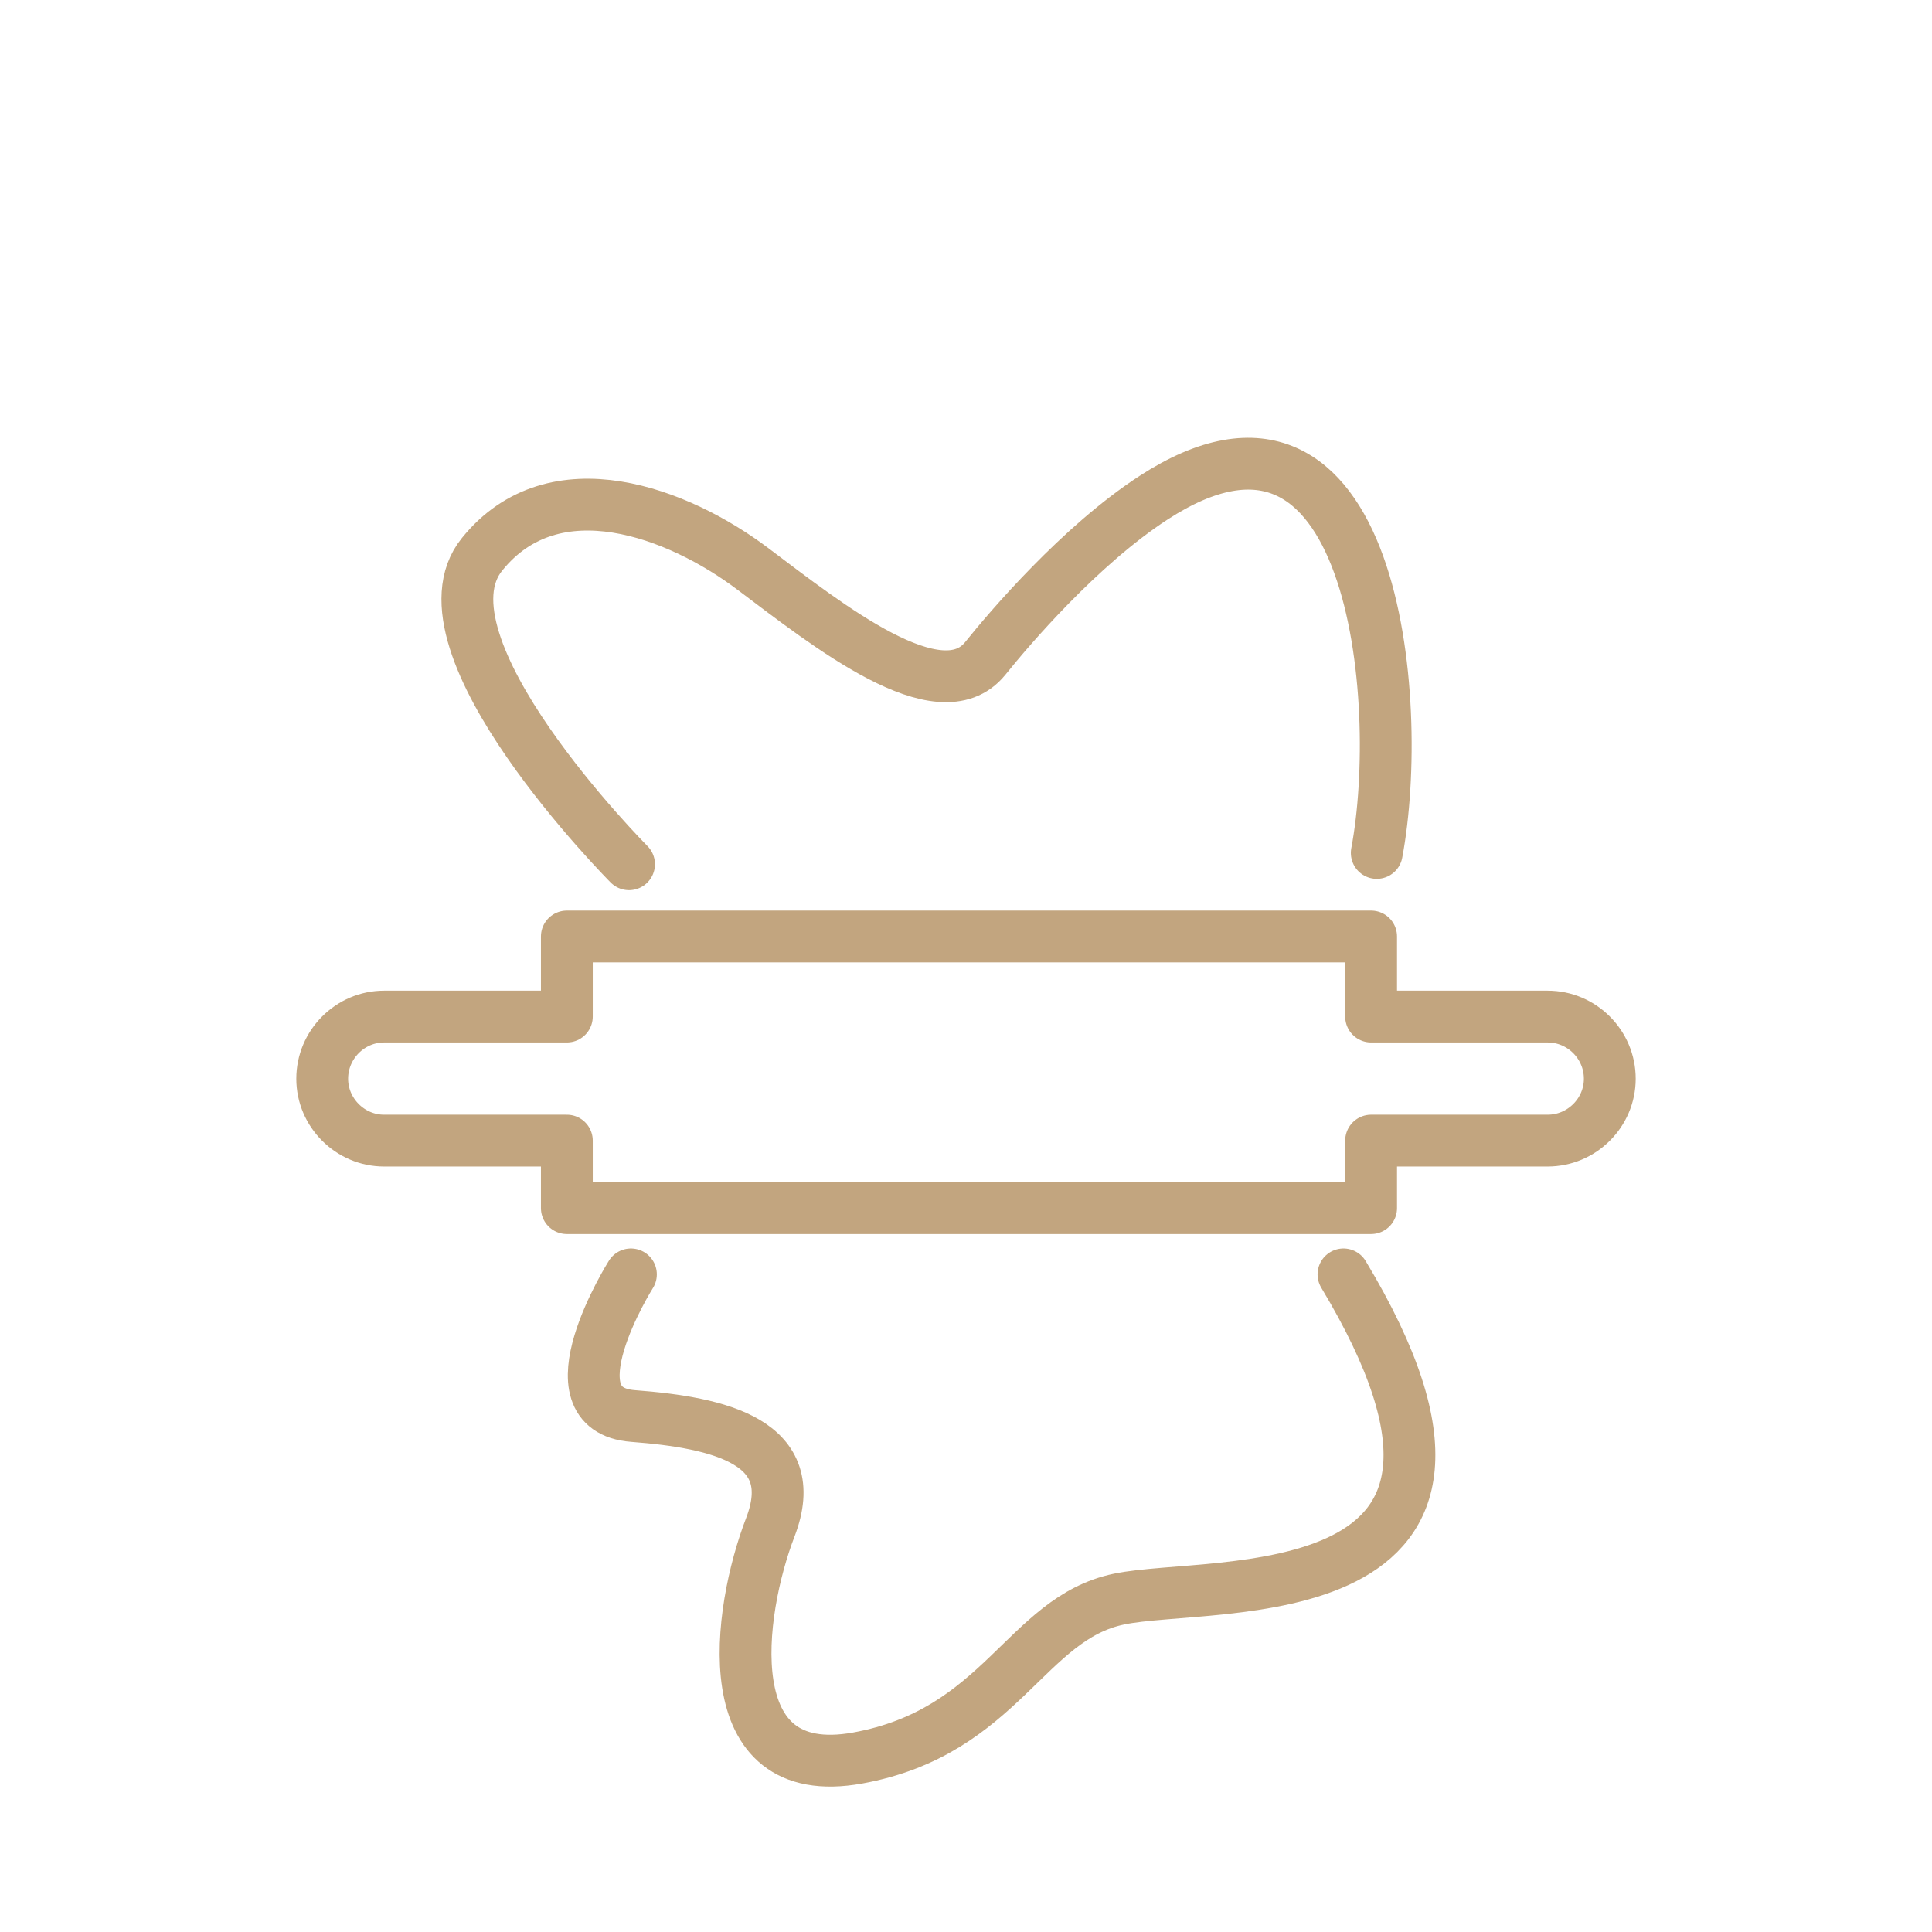 <?xml version="1.0" encoding="UTF-8"?>
<!DOCTYPE svg PUBLIC "-//W3C//DTD SVG 1.1//EN" "http://www.w3.org/Graphics/SVG/1.1/DTD/svg11.dtd">
<!-- Creator: CorelDRAW -->
<svg xmlns="http://www.w3.org/2000/svg" xml:space="preserve" width="82px" height="82px" version="1.1" style="shape-rendering:geometricPrecision; text-rendering:geometricPrecision; image-rendering:optimizeQuality; fill-rule:evenodd; clip-rule:evenodd"
viewBox="0 0 6.152 6.152"
 xmlns:xlink="http://www.w3.org/1999/xlink"
 xmlns:xodm="http://www.corel.com/coreldraw/odm/2003">
 <defs>
  <style type="text/css">
   <![CDATA[
    .str0 {stroke:#C2A57F;stroke-width:0.165;stroke-linecap:round;stroke-linejoin:round;stroke-miterlimit:22.926}
    .fil0 {fill:none}
   ]]>
  </style>
 </defs>
 <g id="Layer_x0020_1">
  <g id="_2452978284496">
   <path class="fil0 str0" d="M2.003 2.752c0,0 -0.699,-0.702 -0.468,-0.987 0.23,-0.285 0.626,-0.132 0.863,0.047 0.238,0.179 0.594,0.463 0.739,0.285 0.077,-0.096 0.302,-0.36 0.536,-0.512 0.704,-0.457 0.802,0.648 0.711,1.131"/>
   <path class="fil0 str0" d="M2.009 4.058c0,0 -0.271,0.43 0.007,0.451 0.277,0.021 0.541,0.083 0.437,0.354 -0.104,0.27 -0.18,0.818 0.278,0.735 0.458,-0.083 0.534,-0.444 0.832,-0.506 0.299,-0.063 1.374,0.062 0.715,-1.034"/>
   <path class="fil0 str0" d="M1.805 2.982l2.561 0 0 0.255 0.562 0c0.109,0 0.198,0.089 0.198,0.198 0,0.108 -0.089,0.197 -0.198,0.197l-0.562 0 0 0.215 -2.561 0 0 -0.215 -0.582 0c-0.108,0 -0.197,-0.089 -0.197,-0.197 0,-0.109 0.089,-0.198 0.197,-0.198l0.582 0 0 -0.255z"/>
  </g>
  <rect class="fil0" width="6.152" height="6.152"/>
 </g>
</svg>
